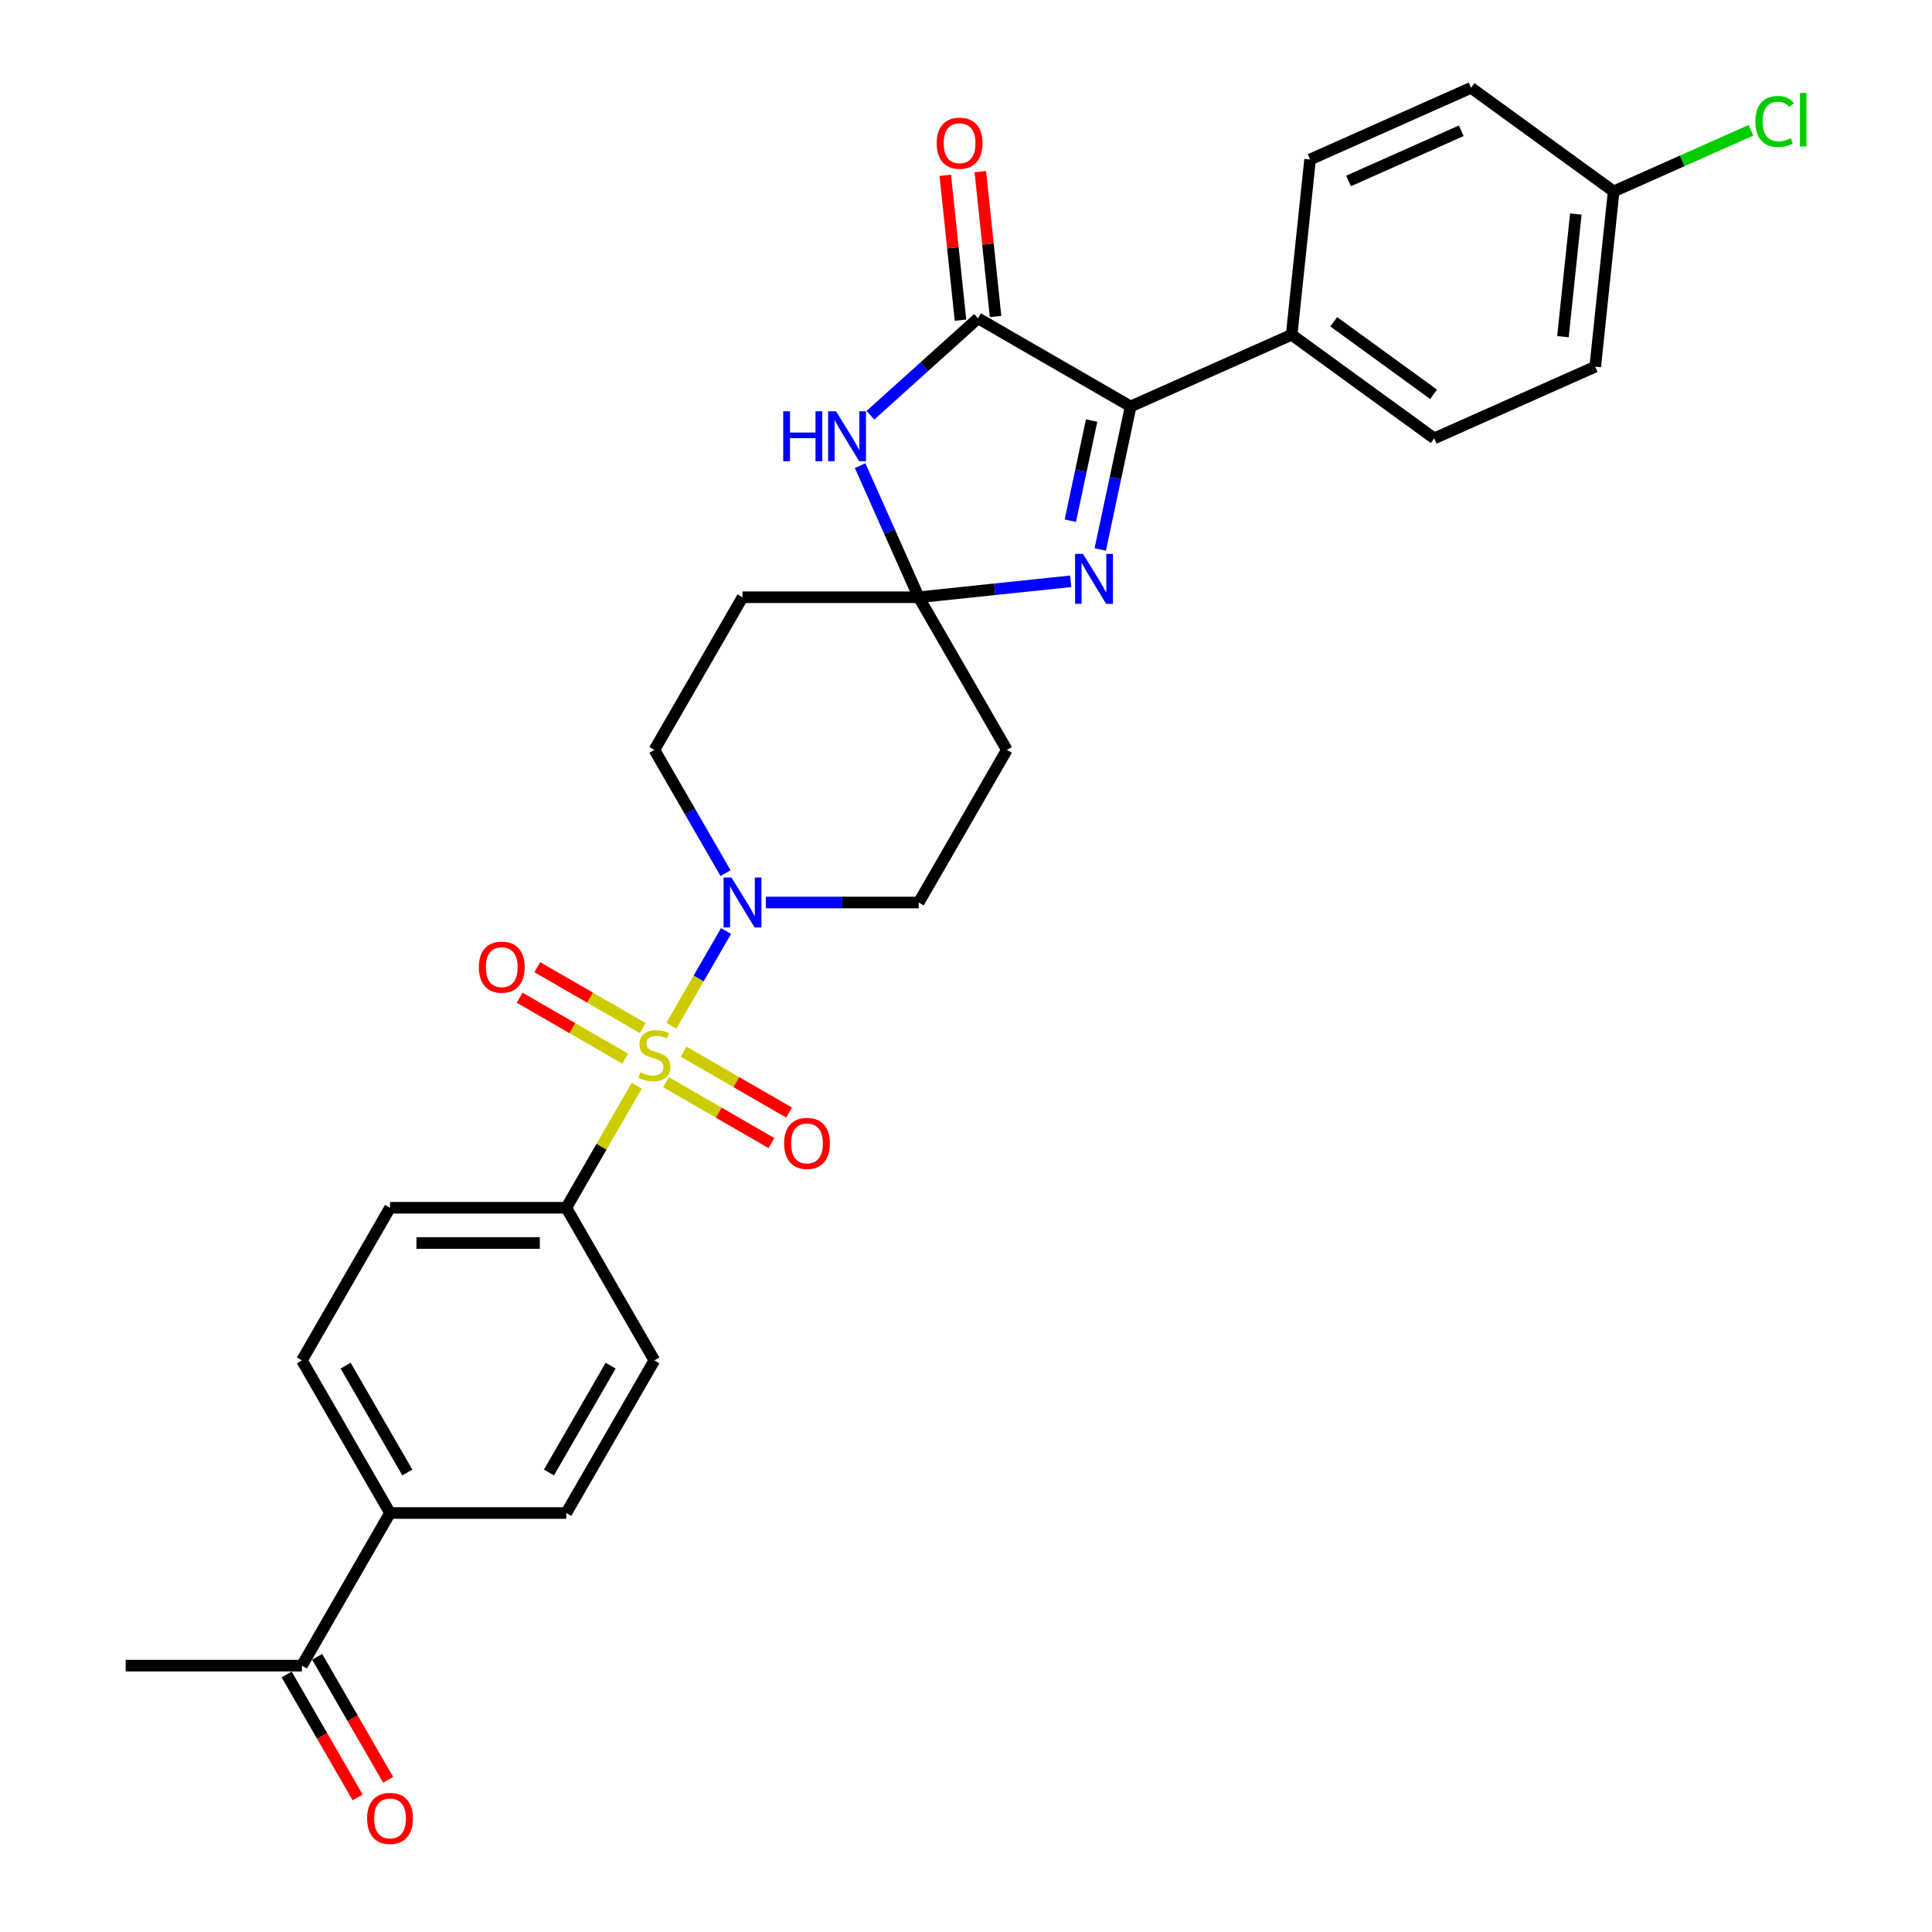 <?xml version='1.0' encoding='iso-8859-1'?>
<svg version='1.1' baseProfile='full'
              xmlns='http://www.w3.org/2000/svg'
                      xmlns:rdkit='http://www.rdkit.org/xml'
                      xmlns:xlink='http://www.w3.org/1999/xlink'
                  xml:space='preserve'
width='1000px' height='1000px' viewBox='0 0 1000 1000'>
<!-- END OF HEADER -->
<rect style='opacity:1.0;fill:#FFFFFF;stroke:none' width='1000' height='1000' x='0' y='0'> </rect>
<path class='bond-5' d='M 347.46,530.976 L 361.628,506.437' style='fill:none;fill-rule:evenodd;stroke:#CCCC00;stroke-width:6px;stroke-linecap:butt;stroke-linejoin:miter;stroke-opacity:1' />
<path class='bond-5' d='M 361.628,506.437 L 375.795,481.898' style='fill:none;fill-rule:evenodd;stroke:#0000FF;stroke-width:6px;stroke-linecap:butt;stroke-linejoin:miter;stroke-opacity:1' />
<path class='bond-6' d='M 329.554,561.991 L 311.325,593.563' style='fill:none;fill-rule:evenodd;stroke:#CCCC00;stroke-width:6px;stroke-linecap:butt;stroke-linejoin:miter;stroke-opacity:1' />
<path class='bond-6' d='M 311.325,593.563 L 293.097,625.136' style='fill:none;fill-rule:evenodd;stroke:#000000;stroke-width:6px;stroke-linecap:butt;stroke-linejoin:miter;stroke-opacity:1' />
<path class='bond-9' d='M 344.709,560.135 L 372.01,575.897' style='fill:none;fill-rule:evenodd;stroke:#CCCC00;stroke-width:6px;stroke-linecap:butt;stroke-linejoin:miter;stroke-opacity:1' />
<path class='bond-9' d='M 372.01,575.897 L 399.31,591.66' style='fill:none;fill-rule:evenodd;stroke:#FF0000;stroke-width:6px;stroke-linecap:butt;stroke-linejoin:miter;stroke-opacity:1' />
<path class='bond-9' d='M 353.831,544.336 L 381.132,560.098' style='fill:none;fill-rule:evenodd;stroke:#CCCC00;stroke-width:6px;stroke-linecap:butt;stroke-linejoin:miter;stroke-opacity:1' />
<path class='bond-9' d='M 381.132,560.098 L 408.432,575.86' style='fill:none;fill-rule:evenodd;stroke:#FF0000;stroke-width:6px;stroke-linecap:butt;stroke-linejoin:miter;stroke-opacity:1' />
<path class='bond-10' d='M 332.705,532.138 L 305.404,516.376' style='fill:none;fill-rule:evenodd;stroke:#CCCC00;stroke-width:6px;stroke-linecap:butt;stroke-linejoin:miter;stroke-opacity:1' />
<path class='bond-10' d='M 305.404,516.376 L 278.103,500.614' style='fill:none;fill-rule:evenodd;stroke:#FF0000;stroke-width:6px;stroke-linecap:butt;stroke-linejoin:miter;stroke-opacity:1' />
<path class='bond-10' d='M 323.583,547.938 L 296.282,532.176' style='fill:none;fill-rule:evenodd;stroke:#CCCC00;stroke-width:6px;stroke-linecap:butt;stroke-linejoin:miter;stroke-opacity:1' />
<path class='bond-10' d='M 296.282,532.176 L 268.981,516.414' style='fill:none;fill-rule:evenodd;stroke:#FF0000;stroke-width:6px;stroke-linecap:butt;stroke-linejoin:miter;stroke-opacity:1' />
<path class='bond-0' d='M 475.537,309.141 L 384.317,309.141' style='fill:none;fill-rule:evenodd;stroke:#000000;stroke-width:6px;stroke-linecap:butt;stroke-linejoin:miter;stroke-opacity:1' />
<path class='bond-2' d='M 475.537,309.141 L 460.368,275.073' style='fill:none;fill-rule:evenodd;stroke:#000000;stroke-width:6px;stroke-linecap:butt;stroke-linejoin:miter;stroke-opacity:1' />
<path class='bond-2' d='M 460.368,275.073 L 445.2,241.005' style='fill:none;fill-rule:evenodd;stroke:#0000FF;stroke-width:6px;stroke-linecap:butt;stroke-linejoin:miter;stroke-opacity:1' />
<path class='bond-3' d='M 475.537,309.141 L 514.858,305.008' style='fill:none;fill-rule:evenodd;stroke:#000000;stroke-width:6px;stroke-linecap:butt;stroke-linejoin:miter;stroke-opacity:1' />
<path class='bond-3' d='M 514.858,305.008 L 554.179,300.875' style='fill:none;fill-rule:evenodd;stroke:#0000FF;stroke-width:6px;stroke-linecap:butt;stroke-linejoin:miter;stroke-opacity:1' />
<path class='bond-30' d='M 475.537,309.141 L 521.146,388.14' style='fill:none;fill-rule:evenodd;stroke:#000000;stroke-width:6px;stroke-linecap:butt;stroke-linejoin:miter;stroke-opacity:1' />
<path class='bond-1' d='M 506.224,164.77 L 478.368,189.851' style='fill:none;fill-rule:evenodd;stroke:#000000;stroke-width:6px;stroke-linecap:butt;stroke-linejoin:miter;stroke-opacity:1' />
<path class='bond-1' d='M 478.368,189.851 L 450.512,214.933' style='fill:none;fill-rule:evenodd;stroke:#0000FF;stroke-width:6px;stroke-linecap:butt;stroke-linejoin:miter;stroke-opacity:1' />
<path class='bond-14' d='M 515.296,163.816 L 511.356,126.328' style='fill:none;fill-rule:evenodd;stroke:#000000;stroke-width:6px;stroke-linecap:butt;stroke-linejoin:miter;stroke-opacity:1' />
<path class='bond-14' d='M 511.356,126.328 L 507.415,88.841' style='fill:none;fill-rule:evenodd;stroke:#FF0000;stroke-width:6px;stroke-linecap:butt;stroke-linejoin:miter;stroke-opacity:1' />
<path class='bond-14' d='M 497.152,165.723 L 493.212,128.235' style='fill:none;fill-rule:evenodd;stroke:#000000;stroke-width:6px;stroke-linecap:butt;stroke-linejoin:miter;stroke-opacity:1' />
<path class='bond-14' d='M 493.212,128.235 L 489.271,90.748' style='fill:none;fill-rule:evenodd;stroke:#FF0000;stroke-width:6px;stroke-linecap:butt;stroke-linejoin:miter;stroke-opacity:1' />
<path class='bond-31' d='M 506.224,164.77 L 585.222,210.379' style='fill:none;fill-rule:evenodd;stroke:#000000;stroke-width:6px;stroke-linecap:butt;stroke-linejoin:miter;stroke-opacity:1' />
<path class='bond-4' d='M 569.487,284.409 L 577.355,247.394' style='fill:none;fill-rule:evenodd;stroke:#0000FF;stroke-width:6px;stroke-linecap:butt;stroke-linejoin:miter;stroke-opacity:1' />
<path class='bond-4' d='M 577.355,247.394 L 585.222,210.379' style='fill:none;fill-rule:evenodd;stroke:#000000;stroke-width:6px;stroke-linecap:butt;stroke-linejoin:miter;stroke-opacity:1' />
<path class='bond-4' d='M 554.002,269.511 L 559.509,243.601' style='fill:none;fill-rule:evenodd;stroke:#0000FF;stroke-width:6px;stroke-linecap:butt;stroke-linejoin:miter;stroke-opacity:1' />
<path class='bond-4' d='M 559.509,243.601 L 565.017,217.691' style='fill:none;fill-rule:evenodd;stroke:#000000;stroke-width:6px;stroke-linecap:butt;stroke-linejoin:miter;stroke-opacity:1' />
<path class='bond-11' d='M 585.222,210.379 L 668.556,173.277' style='fill:none;fill-rule:evenodd;stroke:#000000;stroke-width:6px;stroke-linecap:butt;stroke-linejoin:miter;stroke-opacity:1' />
<path class='bond-12' d='M 396.394,467.138 L 435.965,467.138' style='fill:none;fill-rule:evenodd;stroke:#0000FF;stroke-width:6px;stroke-linecap:butt;stroke-linejoin:miter;stroke-opacity:1' />
<path class='bond-12' d='M 435.965,467.138 L 475.537,467.138' style='fill:none;fill-rule:evenodd;stroke:#000000;stroke-width:6px;stroke-linecap:butt;stroke-linejoin:miter;stroke-opacity:1' />
<path class='bond-13' d='M 375.543,451.941 L 357.125,420.04' style='fill:none;fill-rule:evenodd;stroke:#0000FF;stroke-width:6px;stroke-linecap:butt;stroke-linejoin:miter;stroke-opacity:1' />
<path class='bond-13' d='M 357.125,420.04 L 338.707,388.14' style='fill:none;fill-rule:evenodd;stroke:#000000;stroke-width:6px;stroke-linecap:butt;stroke-linejoin:miter;stroke-opacity:1' />
<path class='bond-17' d='M 293.097,625.136 L 338.707,704.134' style='fill:none;fill-rule:evenodd;stroke:#000000;stroke-width:6px;stroke-linecap:butt;stroke-linejoin:miter;stroke-opacity:1' />
<path class='bond-18' d='M 293.097,625.136 L 201.877,625.136' style='fill:none;fill-rule:evenodd;stroke:#000000;stroke-width:6px;stroke-linecap:butt;stroke-linejoin:miter;stroke-opacity:1' />
<path class='bond-18' d='M 279.414,643.38 L 215.56,643.38' style='fill:none;fill-rule:evenodd;stroke:#000000;stroke-width:6px;stroke-linecap:butt;stroke-linejoin:miter;stroke-opacity:1' />
<path class='bond-7' d='M 521.146,388.14 L 475.537,467.138' style='fill:none;fill-rule:evenodd;stroke:#000000;stroke-width:6px;stroke-linecap:butt;stroke-linejoin:miter;stroke-opacity:1' />
<path class='bond-8' d='M 384.317,309.141 L 338.707,388.14' style='fill:none;fill-rule:evenodd;stroke:#000000;stroke-width:6px;stroke-linecap:butt;stroke-linejoin:miter;stroke-opacity:1' />
<path class='bond-22' d='M 668.556,173.277 L 742.354,226.895' style='fill:none;fill-rule:evenodd;stroke:#000000;stroke-width:6px;stroke-linecap:butt;stroke-linejoin:miter;stroke-opacity:1' />
<path class='bond-22' d='M 690.349,166.56 L 742.008,204.092' style='fill:none;fill-rule:evenodd;stroke:#000000;stroke-width:6px;stroke-linecap:butt;stroke-linejoin:miter;stroke-opacity:1' />
<path class='bond-23' d='M 668.556,173.277 L 678.091,82.557' style='fill:none;fill-rule:evenodd;stroke:#000000;stroke-width:6px;stroke-linecap:butt;stroke-linejoin:miter;stroke-opacity:1' />
<path class='bond-15' d='M 201.877,783.133 L 156.267,704.134' style='fill:none;fill-rule:evenodd;stroke:#000000;stroke-width:6px;stroke-linecap:butt;stroke-linejoin:miter;stroke-opacity:1' />
<path class='bond-15' d='M 210.835,762.161 L 178.909,706.862' style='fill:none;fill-rule:evenodd;stroke:#000000;stroke-width:6px;stroke-linecap:butt;stroke-linejoin:miter;stroke-opacity:1' />
<path class='bond-16' d='M 201.877,783.133 L 156.267,862.132' style='fill:none;fill-rule:evenodd;stroke:#000000;stroke-width:6px;stroke-linecap:butt;stroke-linejoin:miter;stroke-opacity:1' />
<path class='bond-29' d='M 201.877,783.133 L 293.097,783.133' style='fill:none;fill-rule:evenodd;stroke:#000000;stroke-width:6px;stroke-linecap:butt;stroke-linejoin:miter;stroke-opacity:1' />
<path class='bond-19' d='M 148.367,866.692 L 166.743,898.52' style='fill:none;fill-rule:evenodd;stroke:#000000;stroke-width:6px;stroke-linecap:butt;stroke-linejoin:miter;stroke-opacity:1' />
<path class='bond-19' d='M 166.743,898.52 L 185.119,930.348' style='fill:none;fill-rule:evenodd;stroke:#FF0000;stroke-width:6px;stroke-linecap:butt;stroke-linejoin:miter;stroke-opacity:1' />
<path class='bond-19' d='M 164.167,857.571 L 182.543,889.398' style='fill:none;fill-rule:evenodd;stroke:#000000;stroke-width:6px;stroke-linecap:butt;stroke-linejoin:miter;stroke-opacity:1' />
<path class='bond-19' d='M 182.543,889.398 L 200.919,921.226' style='fill:none;fill-rule:evenodd;stroke:#FF0000;stroke-width:6px;stroke-linecap:butt;stroke-linejoin:miter;stroke-opacity:1' />
<path class='bond-28' d='M 156.267,862.132 L 65.047,862.132' style='fill:none;fill-rule:evenodd;stroke:#000000;stroke-width:6px;stroke-linecap:butt;stroke-linejoin:miter;stroke-opacity:1' />
<path class='bond-20' d='M 338.707,704.134 L 293.097,783.133' style='fill:none;fill-rule:evenodd;stroke:#000000;stroke-width:6px;stroke-linecap:butt;stroke-linejoin:miter;stroke-opacity:1' />
<path class='bond-20' d='M 316.066,706.862 L 284.139,762.161' style='fill:none;fill-rule:evenodd;stroke:#000000;stroke-width:6px;stroke-linecap:butt;stroke-linejoin:miter;stroke-opacity:1' />
<path class='bond-21' d='M 201.877,625.136 L 156.267,704.134' style='fill:none;fill-rule:evenodd;stroke:#000000;stroke-width:6px;stroke-linecap:butt;stroke-linejoin:miter;stroke-opacity:1' />
<path class='bond-25' d='M 742.354,226.895 L 825.687,189.792' style='fill:none;fill-rule:evenodd;stroke:#000000;stroke-width:6px;stroke-linecap:butt;stroke-linejoin:miter;stroke-opacity:1' />
<path class='bond-26' d='M 678.091,82.557 L 761.424,45.455' style='fill:none;fill-rule:evenodd;stroke:#000000;stroke-width:6px;stroke-linecap:butt;stroke-linejoin:miter;stroke-opacity:1' />
<path class='bond-26' d='M 698.011,93.658 L 756.345,67.687' style='fill:none;fill-rule:evenodd;stroke:#000000;stroke-width:6px;stroke-linecap:butt;stroke-linejoin:miter;stroke-opacity:1' />
<path class='bond-24' d='M 835.223,99.072 L 761.424,45.455' style='fill:none;fill-rule:evenodd;stroke:#000000;stroke-width:6px;stroke-linecap:butt;stroke-linejoin:miter;stroke-opacity:1' />
<path class='bond-27' d='M 835.223,99.072 L 870.768,83.246' style='fill:none;fill-rule:evenodd;stroke:#000000;stroke-width:6px;stroke-linecap:butt;stroke-linejoin:miter;stroke-opacity:1' />
<path class='bond-27' d='M 870.768,83.246 L 906.314,67.42' style='fill:none;fill-rule:evenodd;stroke:#00CC00;stroke-width:6px;stroke-linecap:butt;stroke-linejoin:miter;stroke-opacity:1' />
<path class='bond-32' d='M 835.223,99.072 L 825.687,189.792' style='fill:none;fill-rule:evenodd;stroke:#000000;stroke-width:6px;stroke-linecap:butt;stroke-linejoin:miter;stroke-opacity:1' />
<path class='bond-32' d='M 815.648,110.773 L 808.974,174.277' style='fill:none;fill-rule:evenodd;stroke:#000000;stroke-width:6px;stroke-linecap:butt;stroke-linejoin:miter;stroke-opacity:1' />
<path  class='atom-0' d='M 331.409 555.003
Q 331.701 555.113, 332.905 555.624
Q 334.109 556.135, 335.423 556.463
Q 336.773 556.755, 338.087 556.755
Q 340.531 556.755, 341.954 555.587
Q 343.377 554.383, 343.377 552.303
Q 343.377 550.88, 342.648 550.005
Q 341.954 549.129, 340.86 548.655
Q 339.765 548.18, 337.941 547.633
Q 335.642 546.94, 334.255 546.283
Q 332.905 545.626, 331.92 544.24
Q 330.971 542.853, 330.971 540.518
Q 330.971 537.27, 333.161 535.264
Q 335.386 533.257, 339.765 533.257
Q 342.757 533.257, 346.15 534.68
L 345.311 537.489
Q 342.21 536.212, 339.875 536.212
Q 337.357 536.212, 335.97 537.27
Q 334.584 538.292, 334.62 540.08
Q 334.62 541.466, 335.314 542.306
Q 336.043 543.145, 337.065 543.619
Q 338.123 544.094, 339.875 544.641
Q 342.21 545.371, 343.596 546.1
Q 344.983 546.83, 345.968 548.326
Q 346.99 549.786, 346.99 552.303
Q 346.99 555.879, 344.581 557.813
Q 342.21 559.71, 338.233 559.71
Q 335.934 559.71, 334.182 559.2
Q 332.467 558.725, 330.424 557.886
L 331.409 555.003
' fill='#CCCC00'/>
<path  class='atom-3' d='M 405.394 212.891
L 408.897 212.891
L 408.897 223.874
L 422.106 223.874
L 422.106 212.891
L 425.609 212.891
L 425.609 238.724
L 422.106 238.724
L 422.106 226.793
L 408.897 226.793
L 408.897 238.724
L 405.394 238.724
L 405.394 212.891
' fill='#0000FF'/>
<path  class='atom-3' d='M 432.724 212.891
L 441.189 226.574
Q 442.028 227.924, 443.378 230.369
Q 444.728 232.813, 444.801 232.959
L 444.801 212.891
L 448.231 212.891
L 448.231 238.724
L 444.692 238.724
L 435.606 223.764
Q 434.548 222.013, 433.417 220.006
Q 432.322 217.999, 431.994 217.379
L 431.994 238.724
L 428.637 238.724
L 428.637 212.891
L 432.724 212.891
' fill='#0000FF'/>
<path  class='atom-4' d='M 560.546 286.689
L 569.011 300.372
Q 569.851 301.722, 571.201 304.167
Q 572.551 306.612, 572.624 306.758
L 572.624 286.689
L 576.054 286.689
L 576.054 312.523
L 572.514 312.523
L 563.429 297.563
Q 562.371 295.811, 561.24 293.804
Q 560.145 291.797, 559.817 291.177
L 559.817 312.523
L 556.46 312.523
L 556.46 286.689
L 560.546 286.689
' fill='#0000FF'/>
<path  class='atom-6' d='M 378.606 454.222
L 387.072 467.904
Q 387.911 469.255, 389.261 471.699
Q 390.611 474.144, 390.684 474.29
L 390.684 454.222
L 394.114 454.222
L 394.114 480.055
L 390.574 480.055
L 381.489 465.095
Q 380.431 463.344, 379.3 461.337
Q 378.205 459.33, 377.877 458.71
L 377.877 480.055
L 374.52 480.055
L 374.52 454.222
L 378.606 454.222
' fill='#0000FF'/>
<path  class='atom-10' d='M 405.847 591.82
Q 405.847 585.617, 408.912 582.15
Q 411.977 578.684, 417.706 578.684
Q 423.434 578.684, 426.499 582.15
Q 429.564 585.617, 429.564 591.82
Q 429.564 598.096, 426.463 601.672
Q 423.361 605.211, 417.706 605.211
Q 412.013 605.211, 408.912 601.672
Q 405.847 598.132, 405.847 591.82
M 417.706 602.292
Q 421.646 602.292, 423.763 599.665
Q 425.915 597.001, 425.915 591.82
Q 425.915 586.748, 423.763 584.194
Q 421.646 581.603, 417.706 581.603
Q 413.765 581.603, 411.612 584.157
Q 409.496 586.711, 409.496 591.82
Q 409.496 597.038, 411.612 599.665
Q 413.765 602.292, 417.706 602.292
' fill='#FF0000'/>
<path  class='atom-11' d='M 247.85 500.6
Q 247.85 494.397, 250.915 490.931
Q 253.98 487.464, 259.708 487.464
Q 265.437 487.464, 268.502 490.931
Q 271.567 494.397, 271.567 500.6
Q 271.567 506.876, 268.465 510.452
Q 265.364 513.991, 259.708 513.991
Q 254.016 513.991, 250.915 510.452
Q 247.85 506.912, 247.85 500.6
M 259.708 511.072
Q 263.649 511.072, 265.765 508.445
Q 267.918 505.781, 267.918 500.6
Q 267.918 495.528, 265.765 492.974
Q 263.649 490.383, 259.708 490.383
Q 255.768 490.383, 253.615 492.938
Q 251.498 495.492, 251.498 500.6
Q 251.498 505.818, 253.615 508.445
Q 255.768 511.072, 259.708 511.072
' fill='#FF0000'/>
<path  class='atom-15' d='M 484.83 74.123
Q 484.83 67.919, 487.895 64.453
Q 490.96 60.987, 496.689 60.987
Q 502.417 60.987, 505.482 64.453
Q 508.547 67.919, 508.547 74.123
Q 508.547 80.398, 505.446 83.974
Q 502.344 87.514, 496.689 87.514
Q 490.996 87.514, 487.895 83.974
Q 484.83 80.435, 484.83 74.123
M 496.689 84.594
Q 500.629 84.594, 502.746 81.967
Q 504.898 79.304, 504.898 74.123
Q 504.898 69.051, 502.746 66.496
Q 500.629 63.906, 496.689 63.906
Q 492.748 63.906, 490.595 66.46
Q 488.479 69.014, 488.479 74.123
Q 488.479 79.34, 490.595 81.967
Q 492.748 84.594, 496.689 84.594
' fill='#FF0000'/>
<path  class='atom-20' d='M 190.019 941.203
Q 190.019 935, 193.084 931.534
Q 196.149 928.067, 201.877 928.067
Q 207.606 928.067, 210.671 931.534
Q 213.736 935, 213.736 941.203
Q 213.736 947.479, 210.634 951.055
Q 207.533 954.594, 201.877 954.594
Q 196.185 954.594, 193.084 951.055
Q 190.019 947.516, 190.019 941.203
M 201.877 951.675
Q 205.818 951.675, 207.934 949.048
Q 210.087 946.384, 210.087 941.203
Q 210.087 936.131, 207.934 933.577
Q 205.818 930.987, 201.877 930.987
Q 197.937 930.987, 195.784 933.541
Q 193.667 936.095, 193.667 941.203
Q 193.667 946.421, 195.784 949.048
Q 197.937 951.675, 201.877 951.675
' fill='#FF0000'/>
<path  class='atom-28' d='M 908.595 62.864
Q 908.595 56.442, 911.587 53.085
Q 914.615 49.692, 920.344 49.692
Q 925.671 49.692, 928.517 53.45
L 926.109 55.42
Q 924.029 52.684, 920.344 52.684
Q 916.44 52.684, 914.36 55.311
Q 912.317 57.901, 912.317 62.864
Q 912.317 67.972, 914.433 70.599
Q 916.586 73.226, 920.745 73.226
Q 923.591 73.226, 926.912 71.511
L 927.933 74.248
Q 926.583 75.124, 924.54 75.635
Q 922.497 76.145, 920.234 76.145
Q 914.615 76.145, 911.587 72.716
Q 908.595 69.286, 908.595 62.864
' fill='#00CC00'/>
<path  class='atom-28' d='M 931.655 48.123
L 935.012 48.123
L 935.012 75.817
L 931.655 75.817
L 931.655 48.123
' fill='#00CC00'/>
</svg>

